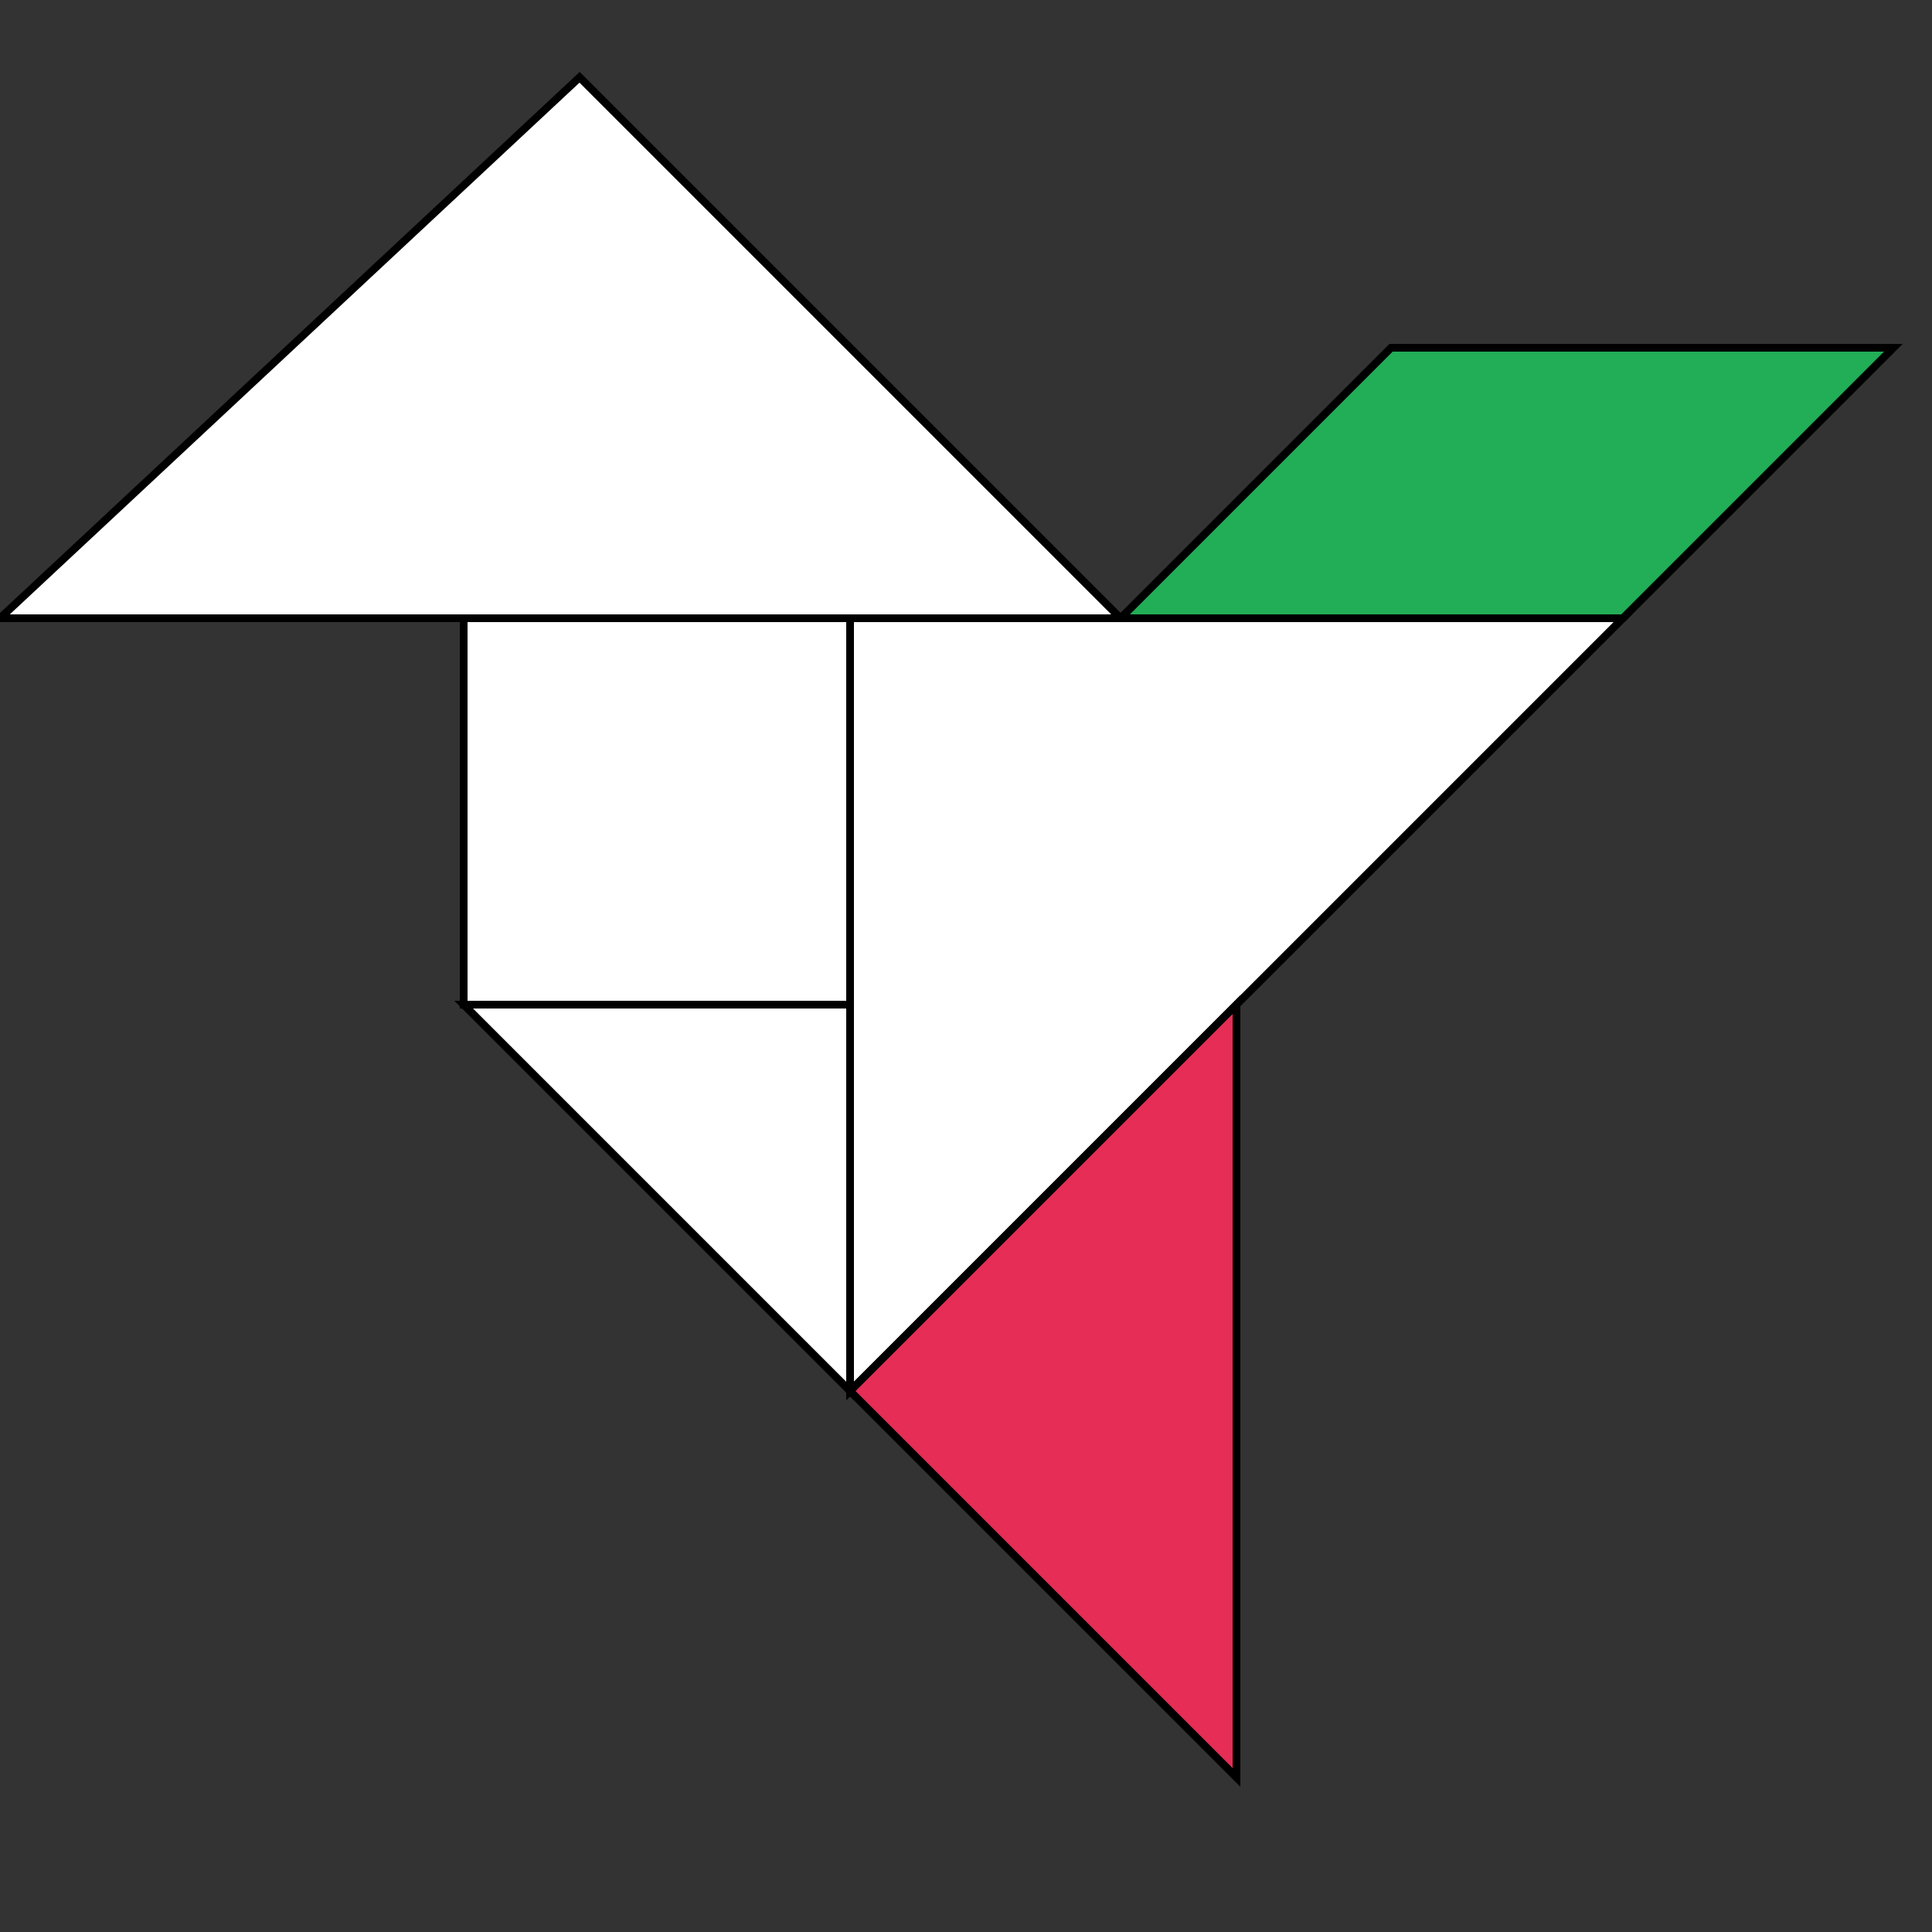 <svg xmlns="http://www.w3.org/2000/svg" stroke="black" stroke-width=".2" version="1.0" viewBox="0 0 50 50">
  <rect x="0" y="0" width="50" height="50" fill="#333333" stroke="none"/>
  <path fill="#FFF" d="M12 16h10v10H12z"/>
  <path fill="#FFF" d="M0  16h29L15 2z"/>
  <path fill="#22ad57" d="M29 16h13l7-7H36z"/>
  <path fill="#FFF" d="M22 16v20l20-20z"/>
  <path fill="#e52d55" d="M22 36l10-10v20z"/>
  <path fill="#FFF" d="M12 26h10v10z"/>
</svg>